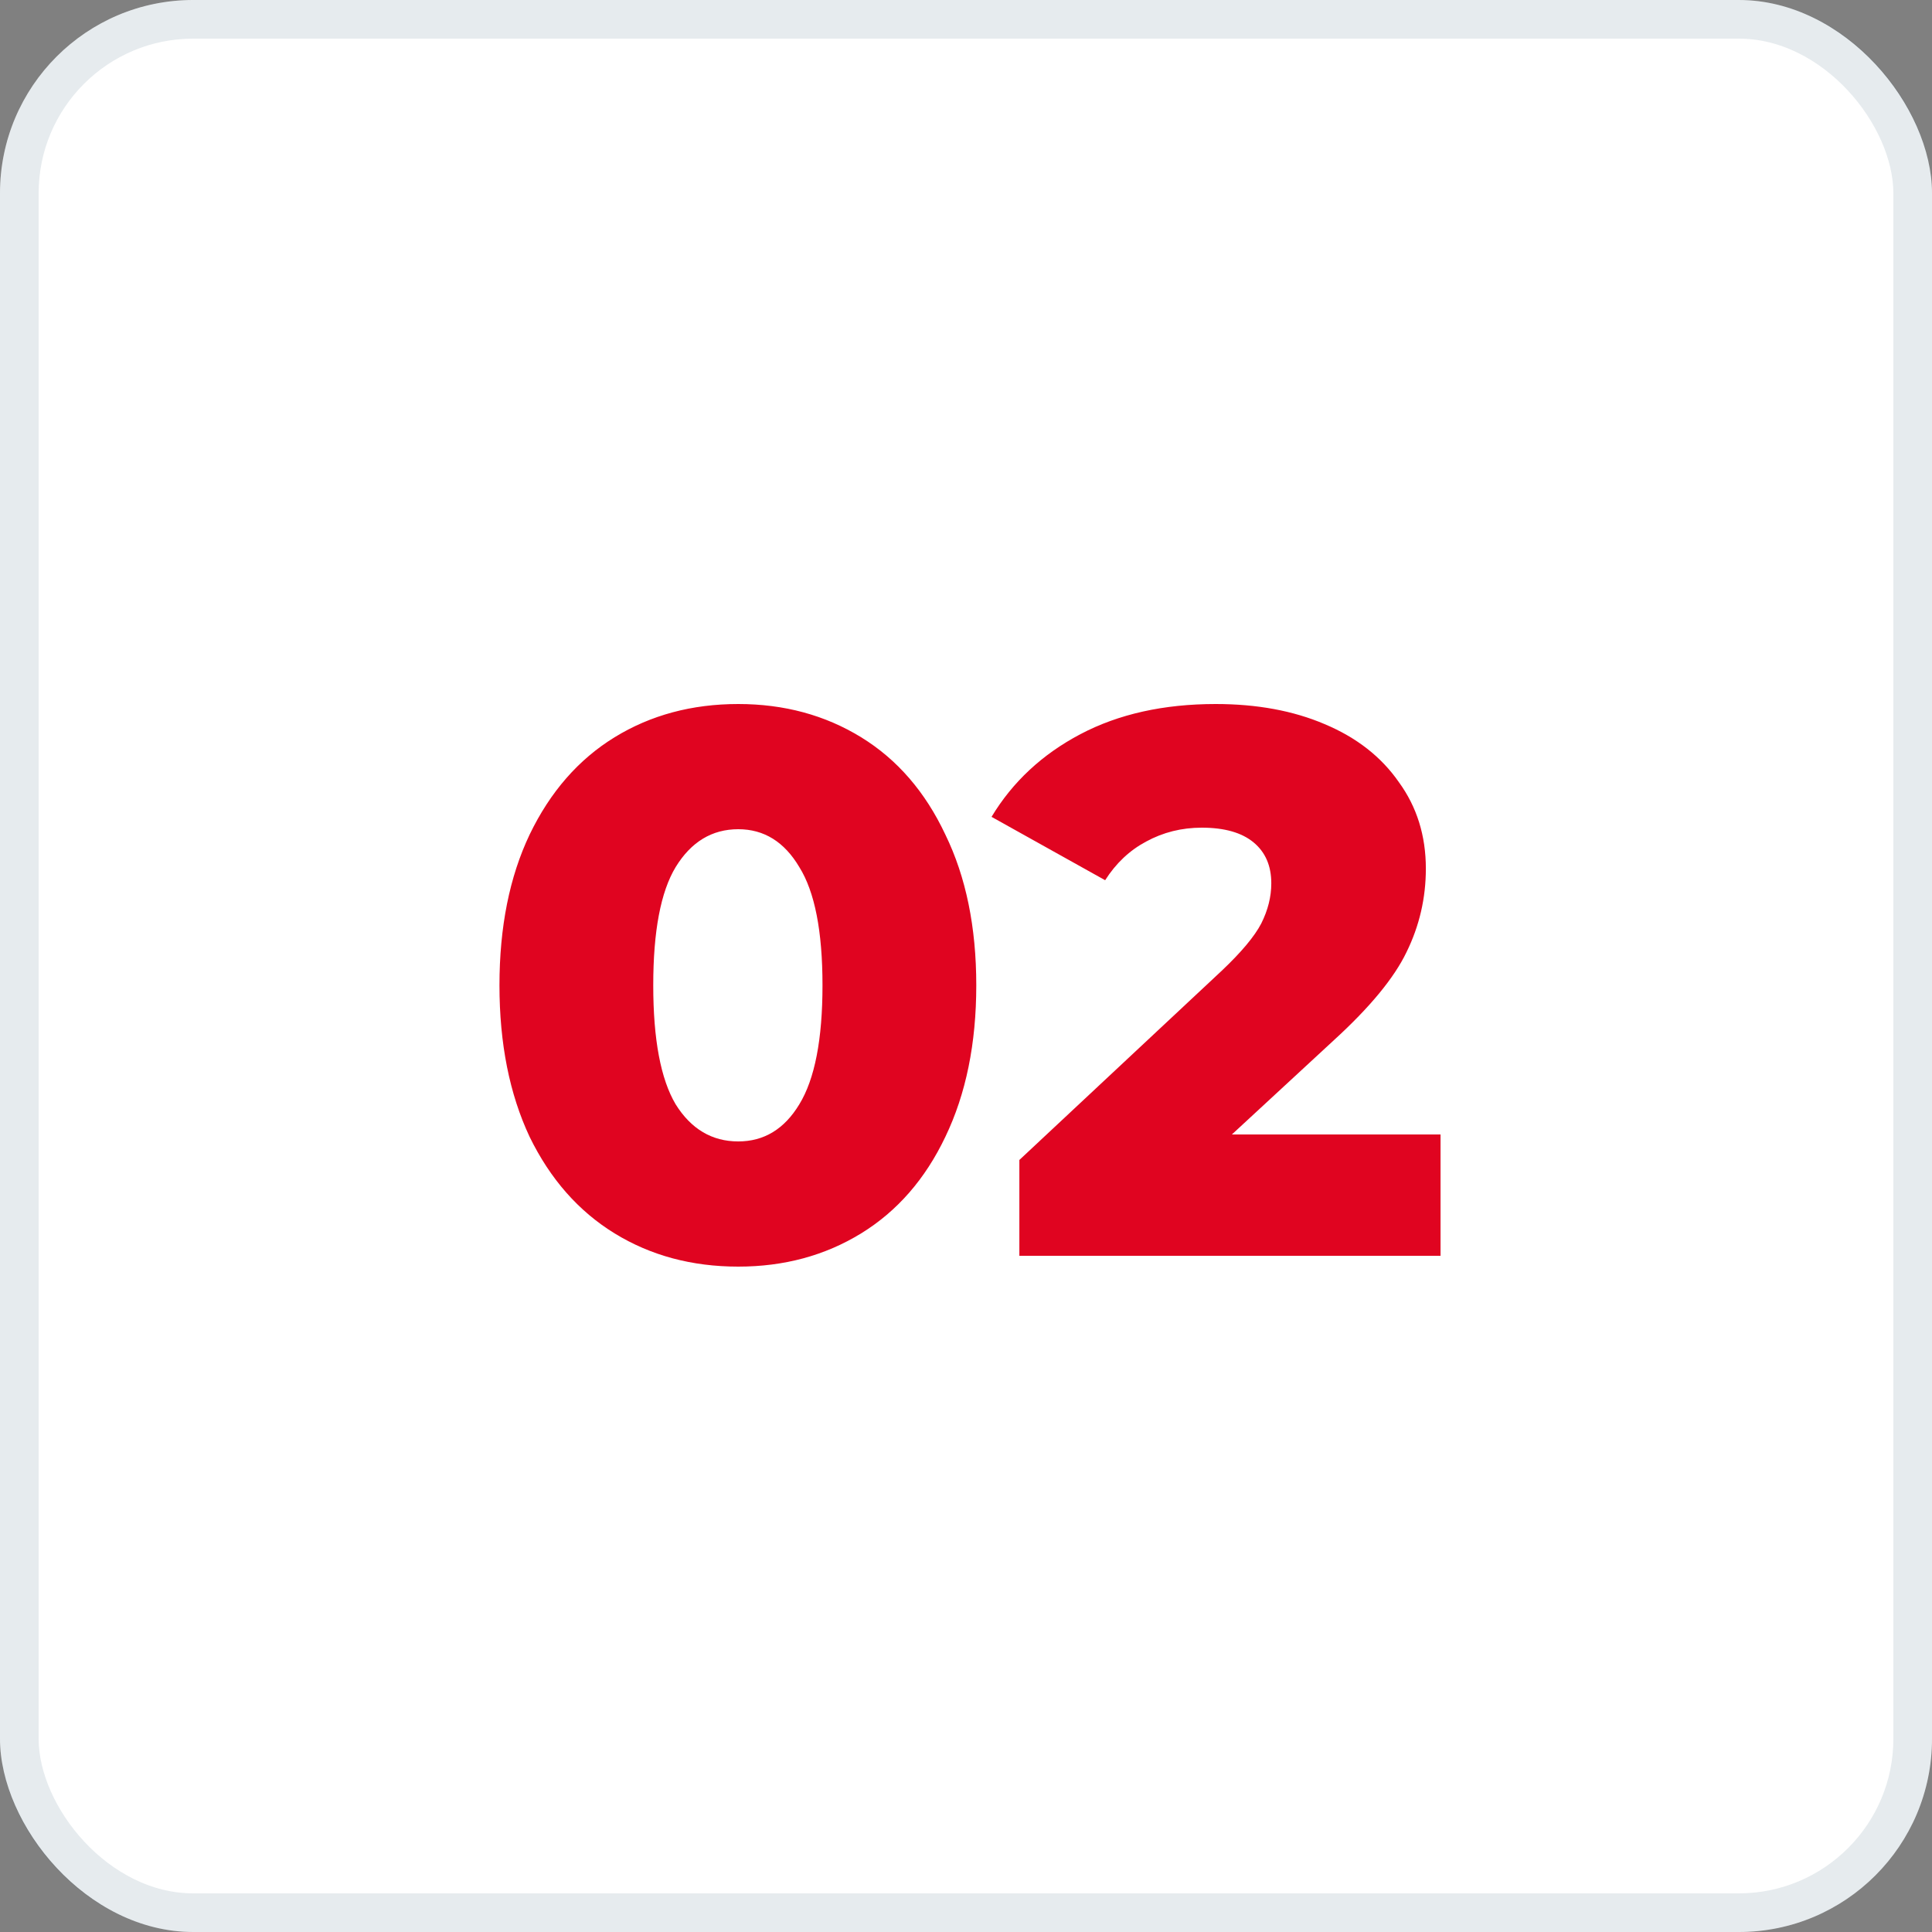 <svg width="50" height="50" viewBox="0 0 50 50" fill="none" xmlns="http://www.w3.org/2000/svg">
<rect x="0" y="0" width="50" height="50" fill="#808080" stroke="none"/>
<rect width="50" height="50" rx="5" fill="white"/>
<path d="M19.106 32.78C17.906 32.78 16.839 32.493 15.906 31.92C14.973 31.347 14.239 30.513 13.706 29.42C13.186 28.313 12.926 27.007 12.926 25.5C12.926 23.993 13.186 22.693 13.706 21.6C14.239 20.493 14.973 19.653 15.906 19.08C16.839 18.507 17.906 18.22 19.106 18.22C20.293 18.22 21.353 18.507 22.286 19.08C23.219 19.653 23.946 20.493 24.466 21.6C24.999 22.693 25.266 23.993 25.266 25.5C25.266 27.007 24.999 28.313 24.466 29.42C23.946 30.513 23.219 31.347 22.286 31.92C21.353 32.493 20.293 32.78 19.106 32.78ZM19.106 29.54C19.773 29.54 20.299 29.22 20.686 28.58C21.086 27.927 21.286 26.9 21.286 25.5C21.286 24.1 21.086 23.08 20.686 22.44C20.299 21.787 19.773 21.46 19.106 21.46C18.426 21.46 17.886 21.787 17.486 22.44C17.099 23.08 16.906 24.1 16.906 25.5C16.906 26.9 17.099 27.927 17.486 28.58C17.886 29.22 18.426 29.54 19.106 29.54ZM37.281 29.36V32.5H26.381V30.02L31.621 25.12C32.128 24.64 32.468 24.233 32.641 23.9C32.815 23.553 32.901 23.207 32.901 22.86C32.901 22.407 32.748 22.053 32.441 21.8C32.135 21.547 31.688 21.42 31.101 21.42C30.581 21.42 30.101 21.54 29.661 21.78C29.235 22.007 28.881 22.34 28.601 22.78L25.661 21.14C26.208 20.233 26.975 19.52 27.961 19C28.948 18.48 30.115 18.22 31.461 18.22C32.528 18.22 33.468 18.393 34.281 18.74C35.108 19.087 35.748 19.587 36.201 20.24C36.668 20.88 36.901 21.627 36.901 22.48C36.901 23.24 36.735 23.96 36.401 24.64C36.081 25.307 35.455 26.067 34.521 26.92L31.881 29.36H37.281Z" fill="#E00420"/>
<rect x="0.5" y="0.5" width="49" height="49" rx="4.5" stroke="#003253" stroke-opacity="0.1"/>
</svg>
